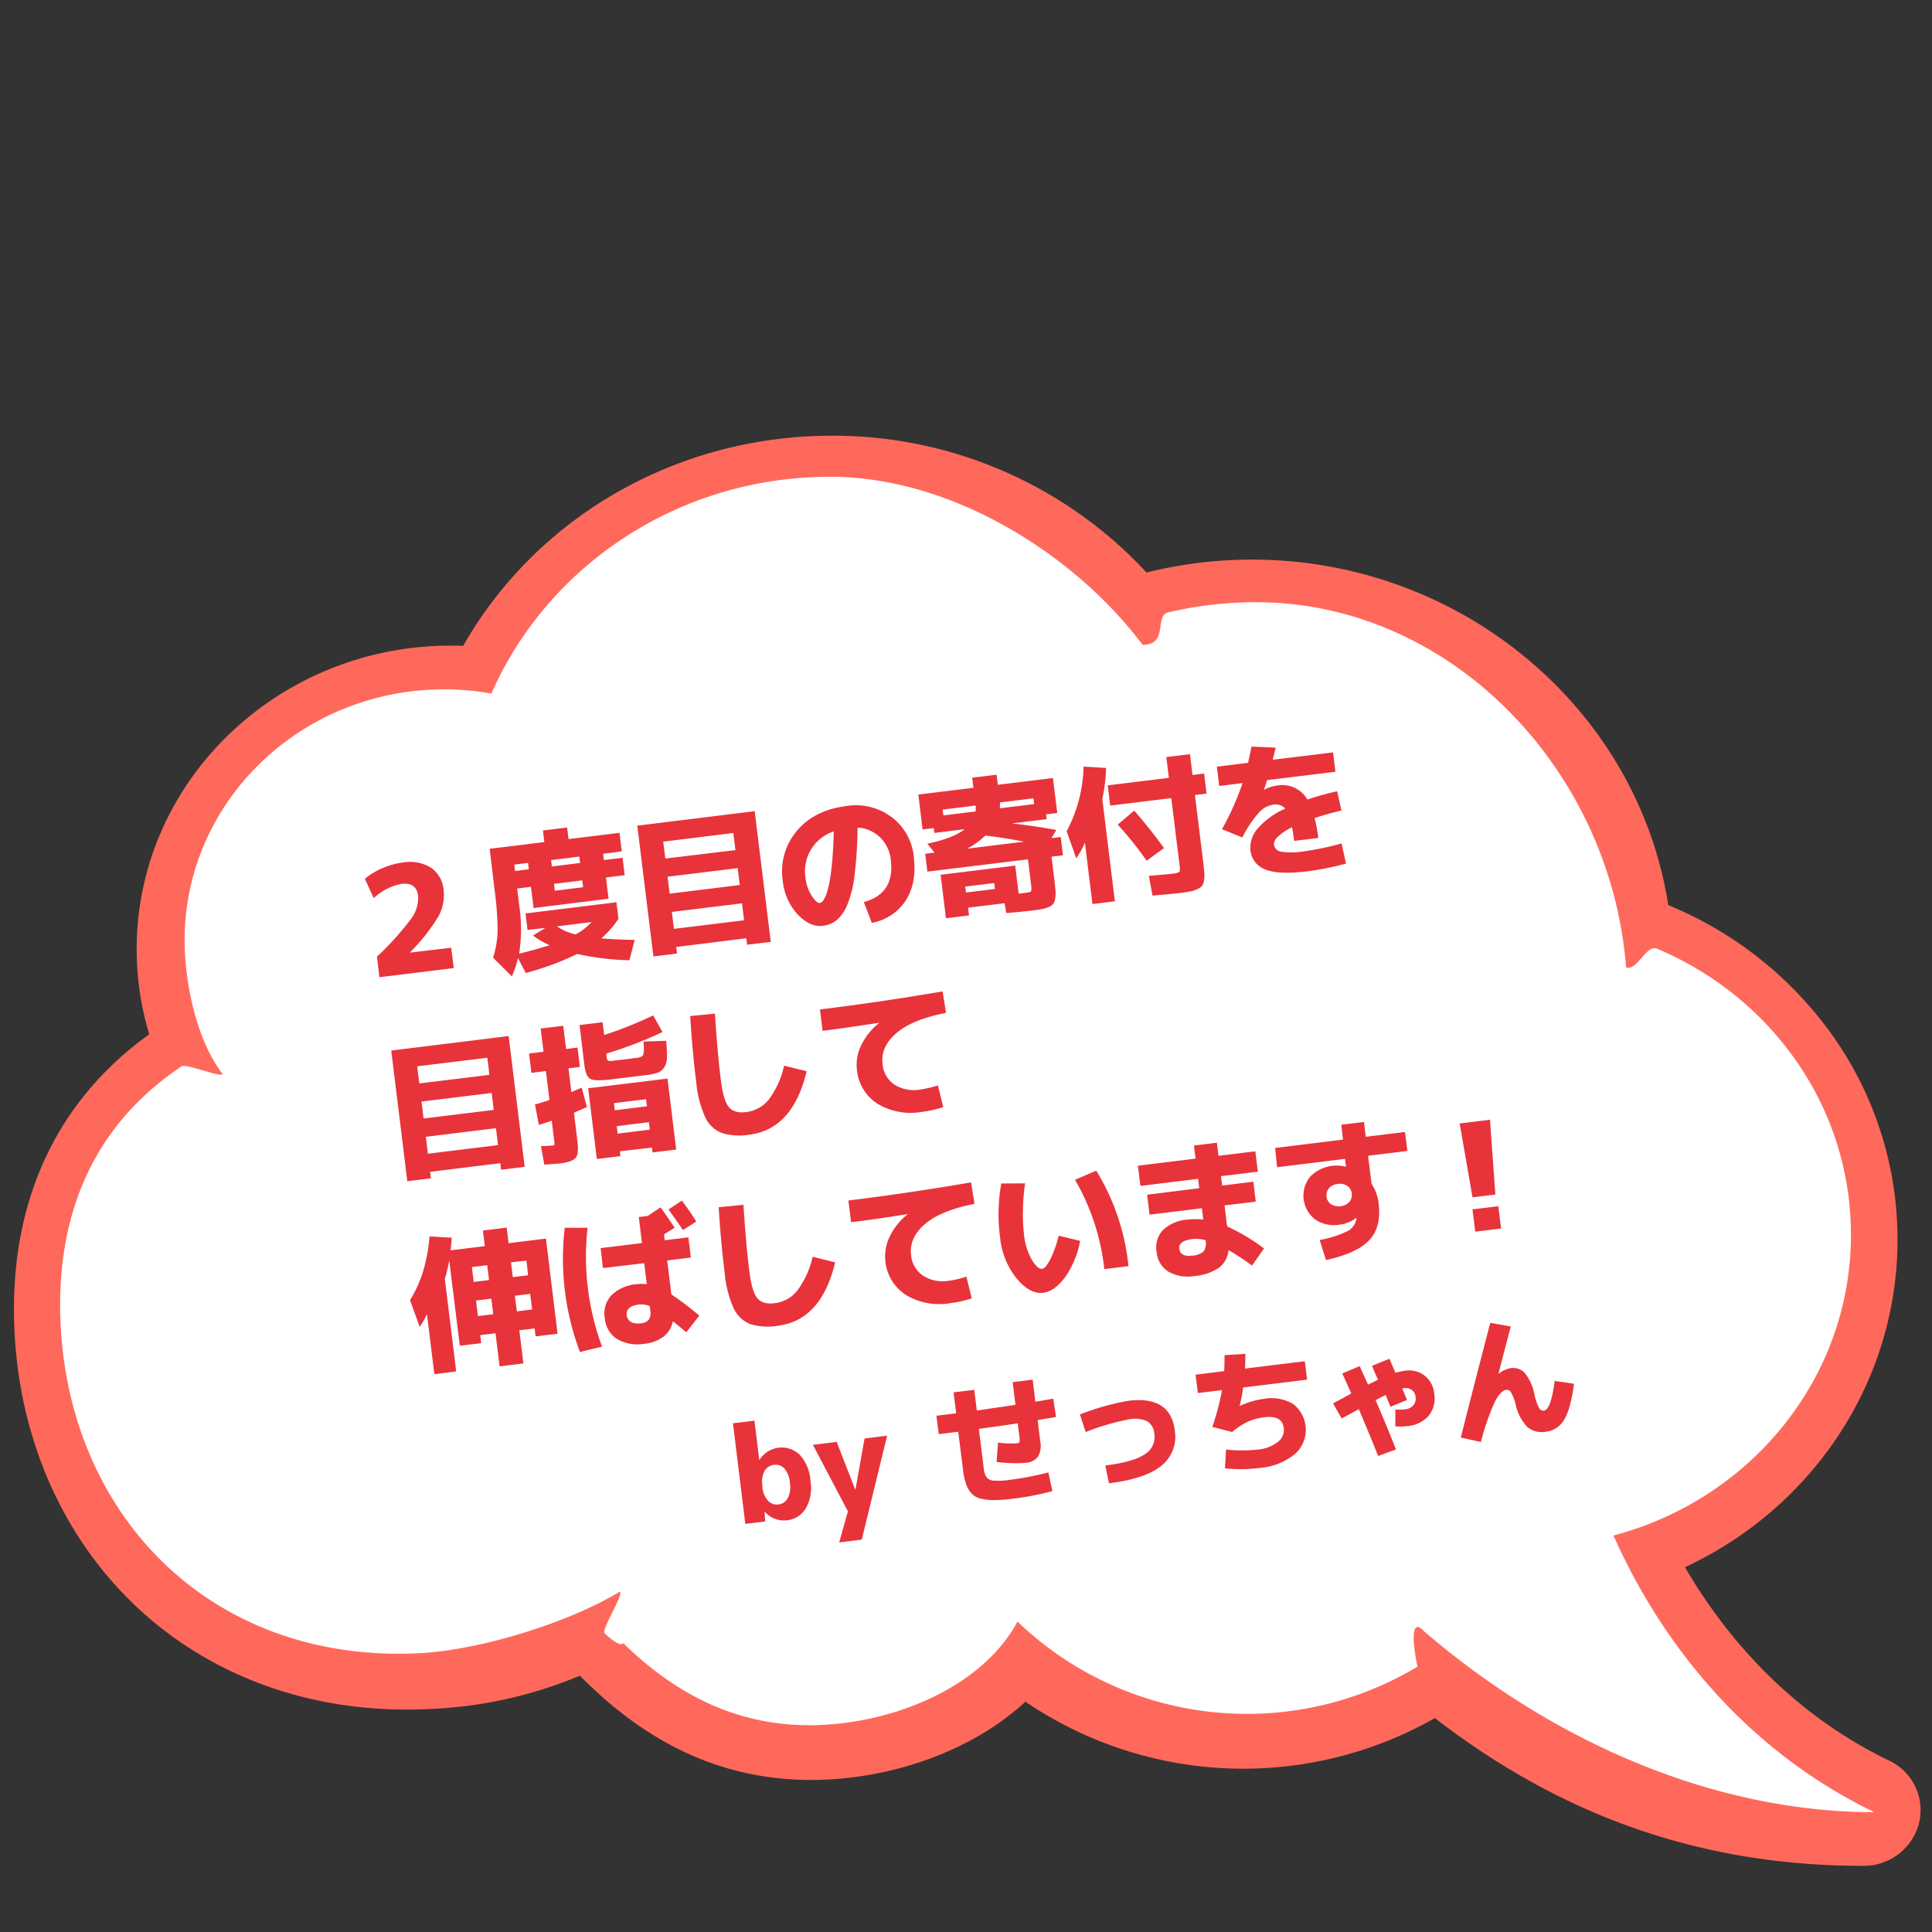 <svg id="レイヤー_1" data-name="レイヤー 1" xmlns="http://www.w3.org/2000/svg" viewBox="0 0 400 400"><rect x="0" y="0" width="400" height="400" fill="#333333" stroke="none"/><defs><style>.cls-1{fill:#ff695c;}.cls-2{fill:#fff;}.cls-3{fill:#e8333b;}</style></defs><path class="cls-1" d="M30.9,214.14a60.91,60.91,0,0,1-2.6-17.65c0-34.64,29.17-62.82,65-62.82.85,0,1.72,0,2.59.05,15.33-26.88,44.42-43.51,76.32-43.51a88.46,88.46,0,0,1,65.17,28.32,90.63,90.63,0,0,1,21.87-2.67c43,0,79.77,30.65,86.15,71.54a78,78,0,0,1,31.89,24.15,73,73,0,0,1,15.57,45.15c0,28.94-17.18,55.25-44,67.78,7.56,13,20.77,29.65,42.19,40a11.35,11.35,0,0,1,6.27,12.95,11.79,11.79,0,0,1-11.6,8.87c-33,0-62-10-88.64-30.59a80.31,80.31,0,0,1-84.78-3.39c-9.07,8.37-22.16,14.06-36.31,15.72a67.72,67.72,0,0,1-8,.48c-17.94,0-33.63-7.07-47.93-21.59a89.57,89.57,0,0,1-32,6.93c-1.34.06-2.67.09-3.94.09-23.21,0-44.19-8.7-59.07-24.49C10.76,314.3,2.89,293.53,2.89,271,2.89,246.89,12.57,227.29,30.9,214.14Z"/><path class="cls-2" d="M37.58,220.78c1-.66-1,.62,0,0s7.54,2.18,8.54,1.64c-5.73-7.48-7.9-19.68-7.9-27.75,0-27.84,22.65-50.56,51.12-51.89.87,0,1.76-.06,2.65-.06a55.94,55.94,0,0,1,9.75.87c11.58-26.38,38.63-44.88,70.15-44.88,25.41,0,50.84,16.33,64.68,34.8,5.38,0,2.43-6,5.22-6.7.52-.13,1.05-.25,1.58-.36A78.62,78.62,0,0,1,260,124.68c40.55,0,73.52,34.86,76.66,75.62,2.42.72,4.14-4.84,6.43-3.88.95.4,1.89.83,2.81,1.27,22.11,10.53,37.32,32.52,37.32,57.94,0,29.76-20.83,54.8-49.17,62.28,7.16,16.15,22.93,42.26,54,57.28-32.9,0-66.24-14.32-93.16-37.4-3.59-3.91-1.79,5.64-1.41,7.27h0a68.62,68.62,0,0,1-82.82-9.33c-6.31,11.79-21.24,19.28-36.44,21.06-19.41,2.29-33.88-5.55-45.2-16.61-.67,1.08-3.81-2-3.81-2-.78-.88,3.88-7.77,3.14-8.67-10.34,6.34-29.1,12.28-42.25,12.81-44.06,1.81-73.65-30.65-73.65-72.3C12.48,251.85,18.62,233.49,37.58,220.78Z"/><path class="cls-3" d="M151.75,294.67l4.45-.54,1,8.14h.05a5.38,5.38,0,0,1,8.3-1.1,8.73,8.73,0,0,1,2.24,5.36,8.61,8.61,0,0,1-.93,5.72,5.13,5.13,0,0,1-3.9,2.5,5.23,5.23,0,0,1-4.61-1.75h-.06l.13,2-4.11.5Zm11.79,12.38a5.14,5.14,0,0,0-1.13-3,2.6,2.6,0,0,0-4.13.52,4.78,4.78,0,0,0-.43,3l0,.28A4.76,4.76,0,0,0,159,310.7a2.49,2.49,0,0,0,2.19.78,2.45,2.45,0,0,0,1.91-1.32A5,5,0,0,0,163.54,307.05Z"/><path class="cls-3" d="M177.07,308.4h.05L179,297.82l4.67-.58-5.25,21.52-4.67.58,1.8-6.43-7.25-13.78,4.92-.6Z"/><path class="cls-3" d="M194.35,296.92l-.47-3.81,4.09-.5-.54-4.34,4.28-.52.53,4.28q5.4-.78,8-1.18l-.58-4.7,4.14-.51.56,4.56,3.71-.62.57,3.79-3.81.64.54,4.39a4.57,4.57,0,0,1-.47,3.2,3.51,3.51,0,0,1-2.59,1.26,20.2,20.2,0,0,1-2.87.06,27.32,27.32,0,0,1-3.11-.25l.3-4a18.25,18.25,0,0,0,3.85.15c.33,0,.53-.13.59-.26a2.72,2.72,0,0,0,0-1l-.36-2.87-2.52.37-3,.42c-1.1.15-1.94.27-2.53.37l1,8a4.22,4.22,0,0,0,.6,2,2,2,0,0,0,1.45.7,15.71,15.71,0,0,0,3.34-.16,65.65,65.65,0,0,0,8-1.54l.84,3.87a58.94,58.94,0,0,1-8.35,1.59,30.21,30.21,0,0,1-3.88.27,11.31,11.31,0,0,1-2.72-.33,3.71,3.71,0,0,1-1.84-1.09,5.79,5.79,0,0,1-1.09-1.91,13.62,13.62,0,0,1-.62-2.88l-1-7.95-2,.26Z"/><path class="cls-3" d="M223.58,292.85A51.94,51.94,0,0,1,233.72,290q8.61-1,9.5,6.12a7.7,7.7,0,0,1-2.74,7.32q-3.31,2.73-10.89,3.66l-.74-3.69q5.81-.72,8.15-2.31a4.19,4.19,0,0,0,2-4.21,3.28,3.28,0,0,0-1.46-2.62,6.13,6.13,0,0,0-3.76-.41,48.73,48.73,0,0,0-9,2.63Z"/><path class="cls-3" d="M248,288.42l-.47-3.81,5.92-.73c.05-.83.07-1.93.08-3.31l4.31-.27c0,.71,0,1.73-.08,3.05l12.39-1.52.47,3.81-13.23,1.62c-.19,1.32-.44,2.61-.74,3.85l0,0a16.48,16.48,0,0,1,4.87-1.47,8.83,8.83,0,0,1,6.14,1,6.72,6.72,0,0,1,.5,10.35,13,13,0,0,1-7.36,2.93,30.93,30.93,0,0,1-7.18.09l.22-3.89a29.79,29.79,0,0,0,6.49,0,7.85,7.85,0,0,0,4.21-1.56,3.13,3.13,0,0,0,1.25-2.91q-.33-2.67-4-2.22a12.12,12.12,0,0,0-3.46.93,14.32,14.32,0,0,0-3.22,2.12L251,295.43a51.6,51.6,0,0,0,2-7.63Z"/><path class="cls-3" d="M284.06,282.77l3.6-1.46,1.26,2.92a11,11,0,0,1,1.95-.43,5.33,5.33,0,0,1,4.07,1,5.28,5.28,0,0,1,2,3.74,5.71,5.71,0,0,1-1.15,4.58,6.59,6.59,0,0,1-4.42,2.14,12.18,12.18,0,0,1-2.48.05l0-3.47a14.12,14.12,0,0,0,2-.05,2.54,2.54,0,0,0,1.71-.83,2.1,2.1,0,0,0,.48-1.75,2,2,0,0,0-.77-1.43,2.33,2.33,0,0,0-1.73-.35l-.13,0-.15,0c.29.66.61,1.47,1,2.42l-3.41,1.41c-.21-.52-.55-1.33-1-2.44l-1,.5-1.09.57q2.28,5.25,4.22,10.2l-3.7,1.36q-1.58-4.06-4-9.7c-.34.2-.9.5-1.68.93l-1.87,1L276,290.56l2-1.08c.84-.45,1.43-.77,1.77-1q-1.56-3.48-1.86-4.11l3.59-1.54,1.74,3.84,1.08-.52,1-.5c-.13-.26-.34-.73-.64-1.4Z"/><path class="cls-3" d="M312.8,274.64c-.81,3-1.67,6.27-2.55,9.77l.06,0a5.26,5.26,0,0,1,2.4-1.14,3.34,3.34,0,0,1,3,1,10.48,10.48,0,0,1,2,4.52,11.08,11.08,0,0,0,.92,2.68,1,1,0,0,0,1,.59c1-.12,1.72-2.17,2.26-6.15l4,.58c-.48,3.56-1.17,6.05-2.08,7.49a5,5,0,0,1-3.77,2.45,4.7,4.7,0,0,1-3.84-1,9.72,9.72,0,0,1-2.42-4.73,9.49,9.49,0,0,0-.92-2.39,1,1,0,0,0-.94-.57q-1.23.15-2.43,2.49a48.53,48.53,0,0,0-2.88,8.32l-4.17-.92q3.78-14.91,6.11-23.75Z"/><path class="cls-3" d="M78.05,198.05a58.39,58.39,0,0,0,7.13-7.92,7.15,7.15,0,0,0,1.38-4.68q-.36-2.83-3.49-2.45a11.73,11.73,0,0,0-5.7,2.95l-1.83-4a14,14,0,0,1,3.59-2.18,14.91,14.91,0,0,1,4.18-1.18,8.44,8.44,0,0,1,5.94,1.06,6.27,6.27,0,0,1,2.6,4.67,9.11,9.11,0,0,1-1.07,5.39,39,39,0,0,1-5.88,7.45v.06l8.52-1,.52,4.21-15.39,1.89Z"/><path class="cls-3" d="M109.22,192.53l-.42-3.41,18.83-2.32.42,3.42a19.55,19.55,0,0,1-3.56,4.06c1.87.17,4.18.27,6.91.31l-1.08,4.22a55.47,55.47,0,0,1-10.81-1.3,58.86,58.86,0,0,1-10.66,3.94l-1.6-3.09a21.11,21.11,0,0,1-1.28,3.79l-3.88-3.87a20.62,20.62,0,0,0,.94-5.52,66.37,66.37,0,0,0-.65-8.66l-1-8.37,11.32-1.39-.29-2.4,5-.62.3,2.4,10.55-1.29.47,3.84-3.87.48.16,1.32,3.88-.48.44,3.61-3.88.47.54,4.4L110.47,188l-.54-4.39-2.86.35.41,3.32a33.56,33.56,0,0,1,0,10.18c2.78-.71,4.89-1.3,6.31-1.77a16,16,0,0,1-3.43-2l2.55-1.57Zm-2.59-12.2,2.86-.36-.16-1.32-2.86.35Zm7.63-.94,5.85-.72-.17-1.32-5.84.72Zm.44,3.6.18,1.42,5.84-.72-.17-1.42Zm4.47,10.47a12.26,12.26,0,0,0,3.31-2.56l-7.17.89A11.17,11.17,0,0,0,119.17,193.46Z"/><path class="cls-3" d="M131.94,170.94l24.31-3L159.58,195l-4.9.6-.16-1.35L140,196.06l.17,1.36-4.89.6Zm5.81,6.81L152.27,176l-.44-3.54-14.52,1.79Zm.46,3.76.43,3.51,14.52-1.79-.43-3.5Zm.89,7.29.43,3.51,14.53-1.78-.43-3.51Z"/><path class="cls-3" d="M178.85,186.76q6.43-1.72,5.58-8.74a7.52,7.52,0,0,0-2.25-4.68,7.24,7.24,0,0,0-4.63-2,87.15,87.15,0,0,1-.62,9.83,22.89,22.89,0,0,1-1.52,6.19,8.33,8.33,0,0,1-2.19,3.15,5.62,5.62,0,0,1-2.89,1.17c-1.74.21-3.47-.57-5.18-2.36a11.87,11.87,0,0,1-3.08-6.93A12.93,12.93,0,0,1,165,172q3.63-4.31,10.3-5.13a12.34,12.34,0,0,1,9.31,2.31,11.62,11.62,0,0,1,4.58,8.23q.66,5.48-1.7,9.08a10.62,10.62,0,0,1-7,4.58Zm-6.23-14.63a8.69,8.69,0,0,0-5.84,9.68,8.5,8.5,0,0,0,1.27,3.64c.68,1.05,1.25,1.55,1.7,1.49a1.1,1.1,0,0,0,.7-.52,5.7,5.7,0,0,0,.73-1.59,20.48,20.48,0,0,0,.65-2.73c.19-1.09.35-2.49.5-4.2S172.57,174.26,172.62,172.13Z"/><path class="cls-3" d="M213.5,183.38l-.67-5.47L192,180.46l-.45-3.69,1.93-.24L192,174.68c3.55-.75,6.13-1.74,7.72-3l-6.27.77-.13-1-2.31.28-.88-7.23,11.41-1.4-.26-2.09,5.05-.62.26,2.09,11.41-1.4.89,7.23-2.31.28.13,1-7.17.88c3.61.43,6.67.89,9.16,1.37l-1,1.69,1.91-.24.46,3.79-2.37.29.61,4.92c.11.94.19,1.68.22,2.22a6.51,6.51,0,0,1-.07,1.54,2.66,2.66,0,0,1-.39,1.08,2.31,2.31,0,0,1-.9.64,6.35,6.35,0,0,1-1.38.44c-.49.09-1.18.19-2.06.3-1.35.16-3.15.34-5.4.53L208,187l-7.57.92.19,1.61-4.77.58-1.1-9,15.44-1.9.71,5.78c.48,0,1-.09,1.51-.15s1-.18,1.06-.32S213.58,184,213.5,183.38ZM202,168a9.24,9.24,0,0,0,0-1.22l-6.84.84.15,1.2ZM200,184.79l6-.74-.16-1.23-6,.74ZM212,174.26c-2.55-.52-5.2-.94-8-1.27a16,16,0,0,1-3.79,2.72Zm-5-6.91,7.11-.87-.15-1.2-6.92.85A9.88,9.88,0,0,1,207,167.35Z"/><path class="cls-3" d="M228.22,165.4l2.6,21.2-4.64.57-1.56-12.71a19.59,19.59,0,0,1-1.79,3.25l-2-5.6a29.78,29.78,0,0,0,3.51-13.39L229,159A33.9,33.9,0,0,1,228.22,165.4Zm1.13-2.8L242,161.05l-.53-4.31,4.9-.6.52,4.31,2.41-.29.5,4.15-2.4.29,1.72,14c.12,1,.19,1.69.23,2.22a6.69,6.69,0,0,1-.09,1.56,2.39,2.39,0,0,1-.43,1.08,2.86,2.86,0,0,1-1,.66,6,6,0,0,1-1.5.46q-.81.15-2.25.33c-.93.11-2.75.28-5.47.51l-.75-4.09c2.37-.19,4-.33,4.82-.44a3.58,3.58,0,0,0,1.47-.35c.14-.13.17-.51.1-1.12l-1.75-14.18-12.64,1.55Zm2.06,8.12,3.42-2.89q3,3.42,6.17,7.74l-3.59,2.63A76.62,76.62,0,0,0,231.41,170.72Z"/><path class="cls-3" d="M277.75,174.62l.92,4.17a57.91,57.91,0,0,1-8.11,1.62c-3.9.47-6.75.35-8.57-.39a4.67,4.67,0,0,1-3.09-4,5.91,5.91,0,0,1,1.51-4.5,16.27,16.27,0,0,1,5.68-4.1,2.65,2.65,0,0,0-2.54-.81,5,5,0,0,0-2.92,1.64,25.62,25.62,0,0,0-3.43,5.13l-4.2-1.7a58.62,58.62,0,0,0,4.26-9.55l-4.83.6-.49-4,6.46-.8c.25-1.07.48-2.19.71-3.36l5,.22c-.07.32-.17.76-.31,1.31s-.24.95-.29,1.2L276,155.78l.49,4-14.15,1.73c-.14.44-.36,1.11-.66,2l.06,0a7.28,7.28,0,0,1,2.56-.85,6,6,0,0,1,6.38,2.87q2.61-.88,6.16-1.72l.9,4q-2.86.66-5.56,1.56a33.76,33.76,0,0,1,.76,4.12l-5,.61c-.12-1-.27-2-.44-2.82a11.54,11.54,0,0,0-2.87,1.9,2.22,2.22,0,0,0-.88,1.66,1.75,1.75,0,0,0,1.43,1.48,14.64,14.64,0,0,0,4.84-.07A56.92,56.92,0,0,0,277.75,174.62Z"/><path class="cls-3" d="M81,217.5l24.31-3,3.32,27.08-4.89.6-.16-1.36-14.53,1.79.17,1.35-4.89.6Zm5.81,6.81,14.52-1.78-.44-3.54-14.52,1.78Zm.46,3.75.43,3.51,14.52-1.78-.43-3.51Zm.89,7.3.43,3.5,14.53-1.78-.44-3.51Z"/><path class="cls-3" d="M115.69,240.91c-.37,0-1.36.11-3,.21L112,237.3c1.31-.05,2.14-.1,2.48-.15.19,0,.29-.08.31-.19a6.28,6.28,0,0,0-.09-1.11l-.47-3.82c-1.08.38-2,.67-2.67.86l-.8-4.21c1-.29,2-.6,3-.93l-.74-6-3,.37-.49-4,3-.37-.59-4.8,4.67-.57.59,4.8,2.37-.29.49,4-2.36.29.6,4.92,2.14-.91,1.08,4c-.71.33-1.61.72-2.69,1.17l.54,4.43c.11.94.2,1.69.24,2.24a6.46,6.46,0,0,1,0,1.53,2.62,2.62,0,0,1-.31,1,1.85,1.85,0,0,1-.73.62,4.07,4.07,0,0,1-1.12.41C117,240.74,116.4,240.82,115.69,240.91ZM127,219.6l1.12-.13,1.16-.12,1.12-.15,1.12-.16c.39,0,.66-.08.81-.11a1.53,1.53,0,0,0,.51-.21.66.66,0,0,0,.32-.29,4.42,4.42,0,0,0,.15-1.45c0-.27-.05-.71-.08-1.33l4.69-.17a27.66,27.66,0,0,1,.17,3.52,3.8,3.8,0,0,1-.58,2,2.74,2.74,0,0,1-1.33,1.09,11.44,11.44,0,0,1-2.44.5l-3.72.46-3.7.45q-3.23.38-4.14-.15c-.6-.34-1-1.29-1.19-2.85l-1-8.27,4.77-.59.33,2.65a84.2,84.2,0,0,0,10.15-4.06l1.92,3.45a85.14,85.14,0,0,1-11.6,4.45l0,.43c.07.6.17.93.28,1A2.19,2.19,0,0,0,127,219.6Zm1.33,18.76.13,1-4.89.6-1.8-14.65,16.43-2L140,238l-4.9.6-.12-1Zm5.61-9.31-.19-1.47-6.64.81.18,1.48Zm-6.06,5.65,6.65-.82-.19-1.54-6.65.82Z"/><path class="cls-3" d="M142.9,210.36l5.12-.5q.51,8,1.2,13.56c.36,3,.93,4.91,1.7,5.81s2,1.24,3.67,1a7,7,0,0,0,4.58-2.59,18.29,18.29,0,0,0,3.17-7l4.67,1.14q-2.87,12-11.84,13.14a12.34,12.34,0,0,1-5.81-.38,6.33,6.33,0,0,1-3.39-3.32,22.91,22.91,0,0,1-1.83-7.22Q143.32,217.32,142.9,210.36Z"/><path class="cls-3" d="M169.76,209q12.48-1.53,25.4-3.74l.7,4.44q-7,1.37-10.29,4.21t-2.84,6.4a5.69,5.69,0,0,0,2.49,4.27,7.54,7.54,0,0,0,5.29,1,21.36,21.36,0,0,0,3.67-.86l1.11,4.49a22.5,22.5,0,0,1-4.47,1,13.31,13.31,0,0,1-9.17-1.71,9.35,9.35,0,0,1-4.24-7.07,9.14,9.14,0,0,1,.91-5.05,13,13,0,0,1,3.69-4.57v-.06q-6.44,1-11.7,1.68Z"/><path class="cls-3" d="M92.1,264.8l2.35,19.14-4.52.56L88.4,272.07a17.55,17.55,0,0,1-1.51,2.65l-2-5.54a25.25,25.25,0,0,0,2.7-5.94A34.2,34.2,0,0,0,88.92,256l4.59.25c0,.69-.11,1.56-.21,2.62l7.08-.87-.4-3.23,4.93-.61.39,3.23,7.73-.95,2.41,19.69-4.55.56-.2-1.66-3.17.39.84,6.86-4.92.61-.85-6.86-3.17.39.21,1.66-4.43.54L93,260.91A30.23,30.23,0,0,1,92.1,264.8Zm8.77-2.85-3.17.39.38,3.07,3.17-.39Zm-2.32,7.31.4,3.23,3.17-.39-.4-3.23Zm7.24-7.92.38,3.08,3.17-.39L109,261ZM107,271.5l3.17-.39-.4-3.23-3.17.39Z"/><path class="cls-3" d="M116.94,254.2l4.71,0a53.7,53.7,0,0,0,3,24.61l-4.58,1.1a54.79,54.79,0,0,1-3.15-25.66Zm7.42,4.21,8.56-1.05-.67-5.39,1.85-.22,2.68-1.8c1,1.47,2,2.89,2.9,4.23l-2.21,1.4.15,1.2,4.9-.6.51,4.18-4.89.6L139,268a64.94,64.94,0,0,1,5.79,4.38l-2.7,3.45c-1.39-1.16-2.32-1.92-2.78-2.28a5.21,5.21,0,0,1-1.89,3.15,7.78,7.78,0,0,1-4,1.51,8.4,8.4,0,0,1-5.7-1,5.7,5.7,0,0,1-2.51-4.33,5.55,5.55,0,0,1,1.39-4.72,8.46,8.46,0,0,1,5.31-2.29,8.61,8.61,0,0,1,2,0l-.53-4.34-8.55,1Zm10.17,12a4.72,4.72,0,0,0-2.32-.31c-1.79.22-2.6,1-2.45,2.21s1.14,1.89,2.92,1.67a2.29,2.29,0,0,0,1.64-.76,2.56,2.56,0,0,0,.31-1.91Zm9.65-17.52-2.78,1.78c-1.37-2-2.36-3.41-3-4.26l2.77-1.84Q143,251,144.18,252.94Z"/><path class="cls-3" d="M148.79,249.94l5.13-.5q.51,8,1.2,13.56c.36,3,.93,4.91,1.69,5.8s2,1.24,3.67,1a7,7,0,0,0,4.59-2.6,18.15,18.15,0,0,0,3.17-7l4.67,1.15q-2.86,12-11.85,13.13a12.37,12.37,0,0,1-5.81-.37,6.43,6.43,0,0,1-3.39-3.32,23.09,23.09,0,0,1-1.82-7.23Q149.22,256.89,148.79,249.94Z"/><path class="cls-3" d="M175.65,248.55q12.49-1.53,25.4-3.75l.71,4.45q-7,1.37-10.29,4.21c-2.18,1.9-3.13,4-2.84,6.39a5.67,5.67,0,0,0,2.49,4.27,7.57,7.57,0,0,0,5.28,1.06,21.44,21.44,0,0,0,3.68-.86l1.11,4.49a23.23,23.23,0,0,1-4.47,1,13.36,13.36,0,0,1-9.17-1.71A9.37,9.37,0,0,1,183.3,261a9.14,9.14,0,0,1,.92-5,12.73,12.73,0,0,1,3.68-4.57v-.07q-6.42,1.05-11.69,1.69Z"/><path class="cls-3" d="M212.24,245a38.61,38.61,0,0,0-.44,5.33,35.38,35.38,0,0,0,.21,5.26,13.35,13.35,0,0,0,1.58,5.16c.81,1.37,1.52,2,2.13,1.94s1-.68,1.68-1.86a22.61,22.61,0,0,0,1.79-5l4.44,1.08a19,19,0,0,1-3.17,7.6q-2.16,2.87-4.5,3.15-2.75.33-5.5-3a16,16,0,0,1-3.41-8.51,35.64,35.64,0,0,1,.26-11.12Zm10.31-.73,4.42-1.89a46.78,46.78,0,0,1,6.67,19.76l-5,.62A46.94,46.94,0,0,0,222.55,244.23Z"/><path class="cls-3" d="M235.59,241.34l11.94-1.46-.33-2.71,4.74-.58.33,2.71,7.63-.94.52,4.22-7.63.93.24,1.94,6.46-.79.5,4.12-6.46.79.53,4.34a42.74,42.74,0,0,1,7.65,4.56l-2.5,3.56a51.62,51.62,0,0,0-4.86-3.22,5.13,5.13,0,0,1-2,3.68,10.64,10.64,0,0,1-5,1.69,8.2,8.2,0,0,1-5.47-.91,5.39,5.39,0,0,1-2.43-4.15,5.24,5.24,0,0,1,1.29-4.41,8.19,8.19,0,0,1,5.18-2.2,13.26,13.26,0,0,1,3.21,0l-.29-2.36L238,251.48l-.5-4.13L248.29,246l-.24-1.94-11.94,1.47Zm14,15.43a7.07,7.07,0,0,0-2.71-.23c-1.95.24-2.86.9-2.72,2s1,1.63,2.61,1.43a3.88,3.88,0,0,0,2.42-.88A3,3,0,0,0,249.6,256.77Z"/><path class="cls-3" d="M264,237.67l14.06-1.73-.37-3.08,4.7-.57.38,3.07,8.12-1,.49,3.93-8.13,1,.72,5.82a9.07,9.07,0,0,1,1.47,4.13q.58,4.77-1.9,7.48t-9,4.16l-1.32-4.15a22.09,22.09,0,0,0,5.84-1.87,3.6,3.6,0,0,0,1.77-2.47s0-.05,0-.11a.28.28,0,0,0,0-.11l-.07,0a6.94,6.94,0,0,1-3.48,1.39,6.8,6.8,0,0,1-5-1.1,6.22,6.22,0,0,1-1.05-8.81,7.61,7.61,0,0,1,7.38-2.09l.06,0-.2-1.63-14.06,1.73ZM275.16,246a2.28,2.28,0,0,0,.41,3.32,3.11,3.11,0,0,0,3.79-.46,2.28,2.28,0,0,0-.41-3.32,2.74,2.74,0,0,0-2-.42A2.79,2.79,0,0,0,275.16,246Z"/><path class="cls-3" d="M302.21,232.6l6.27-.77,1.12,15.48-4.73.58ZM305.43,255l-.57-4.62,5.35-.65.57,4.61Z"/></svg>
